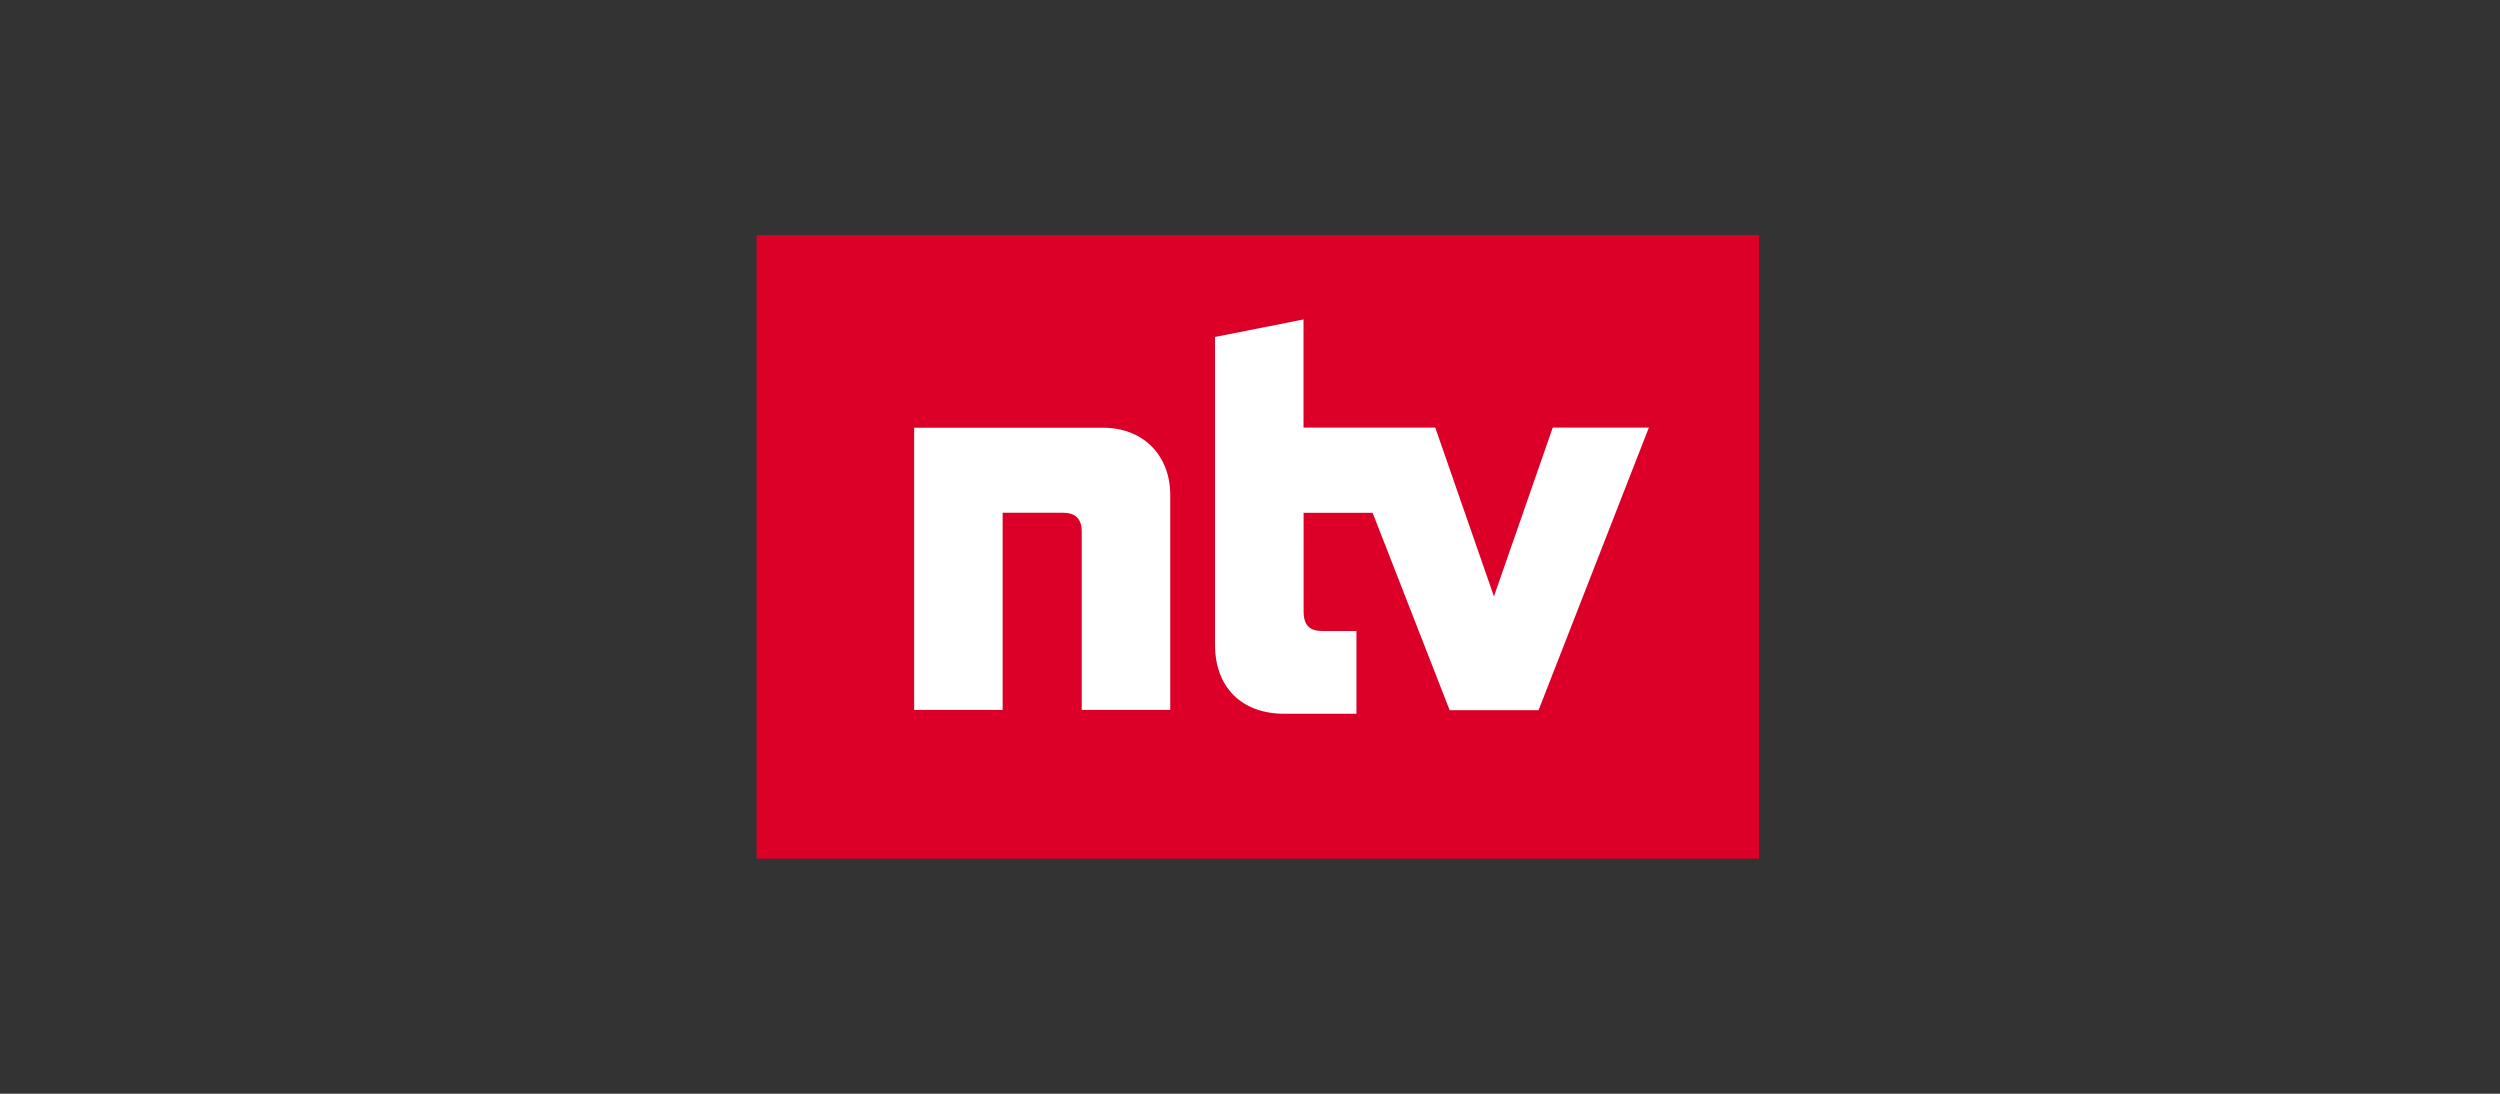<?xml version="1.0" encoding="utf-8"?>
<svg width="160" height="70" viewBox="0 0 160 70" fill="none" xmlns="http://www.w3.org/2000/svg">
<rect x="0" y="0" width="160" height="70" fill="#333333" stroke="none"/>
<path fill-rule="evenodd" clip-rule="evenodd" d="M48.423 15.046H112.577V54.954H48.423V15.046Z" fill="#DC0028"/>
<path d="M70.603 27.375H58.505V45.435H64.169V32.815H68.031C68.823 32.815 69.231 33.204 69.231 34.019V45.435H74.896V31.671C74.896 29.13 73.148 27.375 70.603 27.375ZM99.375 27.366L95.612 38.171L91.857 27.366H83.425V20.444L77.76 21.565C77.76 21.565 77.76 34.741 77.76 41.255C77.76 43.981 79.457 45.681 82.201 45.681C82.771 45.681 86.813 45.681 86.813 45.681V40.384C86.813 40.384 84.843 40.384 84.639 40.384C83.912 40.384 83.43 40.116 83.43 39.125C83.43 37.361 83.43 32.819 83.43 32.819H87.847L92.779 45.454H98.467L105.527 27.366H99.375V27.366Z" fill="white"/>
</svg>
